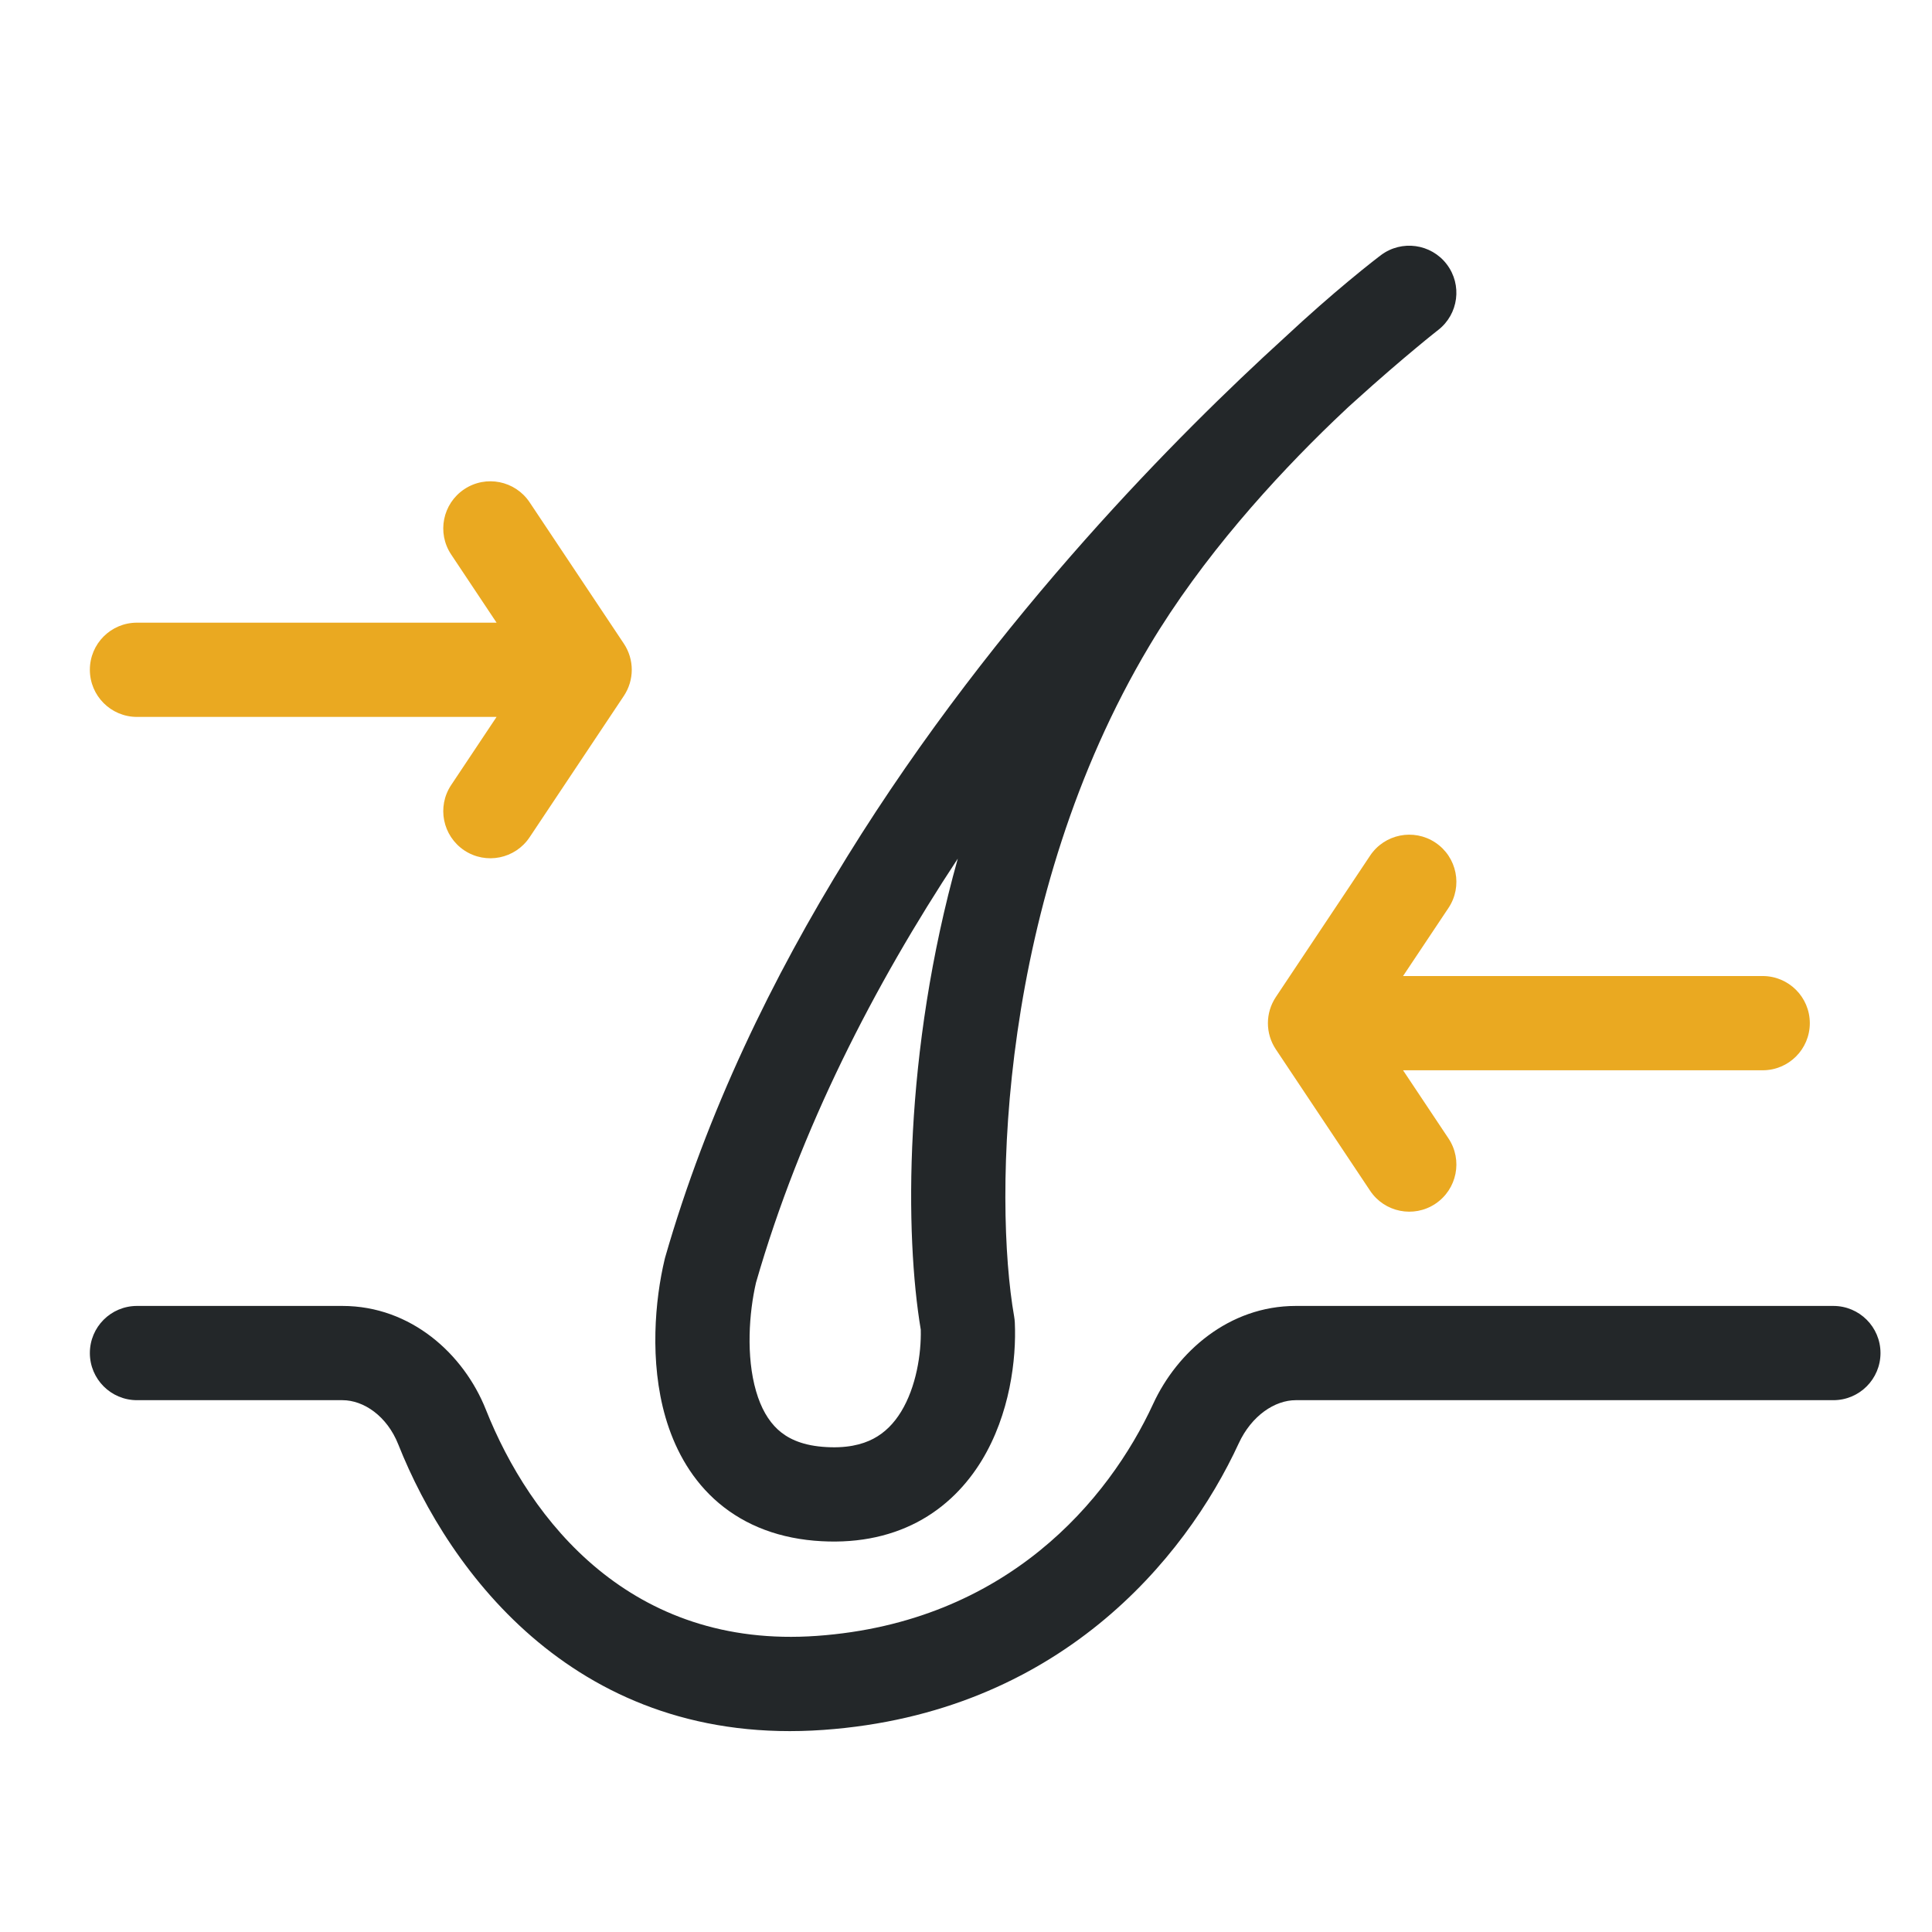 <svg width="41" height="41" viewBox="0 0 41 41" fill="none" xmlns="http://www.w3.org/2000/svg">
<path fill-rule="evenodd" clip-rule="evenodd" d="M27.251 7.173C27.782 6.677 28.25 6.272 28.604 5.977C28.818 5.798 28.991 5.66 29.111 5.565C29.172 5.517 29.219 5.481 29.252 5.455L29.291 5.426L29.302 5.418L29.306 5.414C29.306 5.414 29.307 5.414 29.907 6.214L29.306 5.414C29.745 5.085 30.369 5.171 30.702 5.608C31.035 6.045 30.953 6.668 30.519 7.004M30.519 7.004L30.514 7.009L30.492 7.025C30.473 7.041 30.443 7.064 30.403 7.096C30.323 7.16 30.203 7.257 30.049 7.386C29.74 7.643 29.291 8.025 28.741 8.523C28.697 8.562 28.652 8.602 28.608 8.643C28.508 8.736 28.407 8.832 28.303 8.932C27.039 10.148 25.515 11.823 24.391 13.706C21.19 19.071 21.084 25.441 21.522 27.94C21.529 27.982 21.534 28.025 21.536 28.067C21.571 28.84 21.433 30.01 20.832 30.997C20.522 31.504 20.08 31.979 19.465 32.303C18.846 32.627 18.114 32.767 17.28 32.696C16.412 32.621 15.698 32.31 15.151 31.807C14.616 31.313 14.302 30.691 14.124 30.081C13.778 28.889 13.903 27.575 14.103 26.734C14.106 26.719 14.11 26.704 14.114 26.689C15.883 20.527 19.698 15.208 23.025 11.457C24.623 9.656 26.122 8.201 27.251 7.173M20.326 18.221C18.554 20.907 16.985 23.95 16.044 27.218C15.895 27.859 15.83 28.785 16.045 29.523C16.149 29.883 16.306 30.151 16.506 30.336C16.695 30.51 16.98 30.663 17.451 30.703C17.957 30.746 18.298 30.656 18.534 30.532C18.774 30.406 18.968 30.212 19.124 29.956C19.442 29.434 19.553 28.731 19.54 28.216C19.204 26.215 19.17 22.342 20.326 18.221Z" fill="#232729"/>
<path fill-rule="evenodd" clip-rule="evenodd" d="M1.907 28.714C1.907 28.161 2.354 27.714 2.907 27.714H7.267C8.722 27.714 9.843 28.737 10.31 29.912C11.247 32.272 13.39 34.998 17.335 34.716C21.359 34.429 23.529 31.834 24.472 29.792C24.979 28.692 26.077 27.714 27.498 27.714H38.907C39.459 27.714 39.907 28.161 39.907 28.714C39.907 29.266 39.459 29.714 38.907 29.714H27.498C27.056 29.714 26.561 30.039 26.288 30.63C25.144 33.108 22.447 36.356 17.478 36.711C12.274 37.083 9.538 33.388 8.451 30.65C8.213 30.052 7.719 29.714 7.267 29.714H2.907C2.354 29.714 1.907 29.266 1.907 28.714Z" fill="#232729"/>
<path fill-rule="evenodd" clip-rule="evenodd" d="M9.852 10.382C10.312 10.075 10.932 10.2 11.239 10.659L13.239 13.659C13.463 13.995 13.463 14.432 13.239 14.768L11.239 17.768C10.932 18.228 10.312 18.352 9.852 18.046C9.393 17.739 9.268 17.119 9.575 16.659L10.538 15.214H2.907C2.354 15.214 1.907 14.766 1.907 14.214C1.907 13.661 2.354 13.214 2.907 13.214H10.538L9.575 11.768C9.268 11.309 9.393 10.688 9.852 10.382Z" fill="#EAA921"/>
<path fill-rule="evenodd" clip-rule="evenodd" d="M30.461 25.546C30.002 25.852 29.381 25.728 29.075 25.268L27.075 22.268C26.851 21.932 26.851 21.495 27.075 21.159L29.075 18.159C29.381 17.699 30.002 17.575 30.461 17.881C30.921 18.188 31.045 18.809 30.739 19.268L29.775 20.713L37.407 20.713C37.959 20.713 38.407 21.161 38.407 21.713C38.407 22.266 37.959 22.713 37.407 22.713L29.775 22.713L30.739 24.159C31.045 24.618 30.921 25.239 30.461 25.546Z" fill="#EAA921"/>
</svg>
